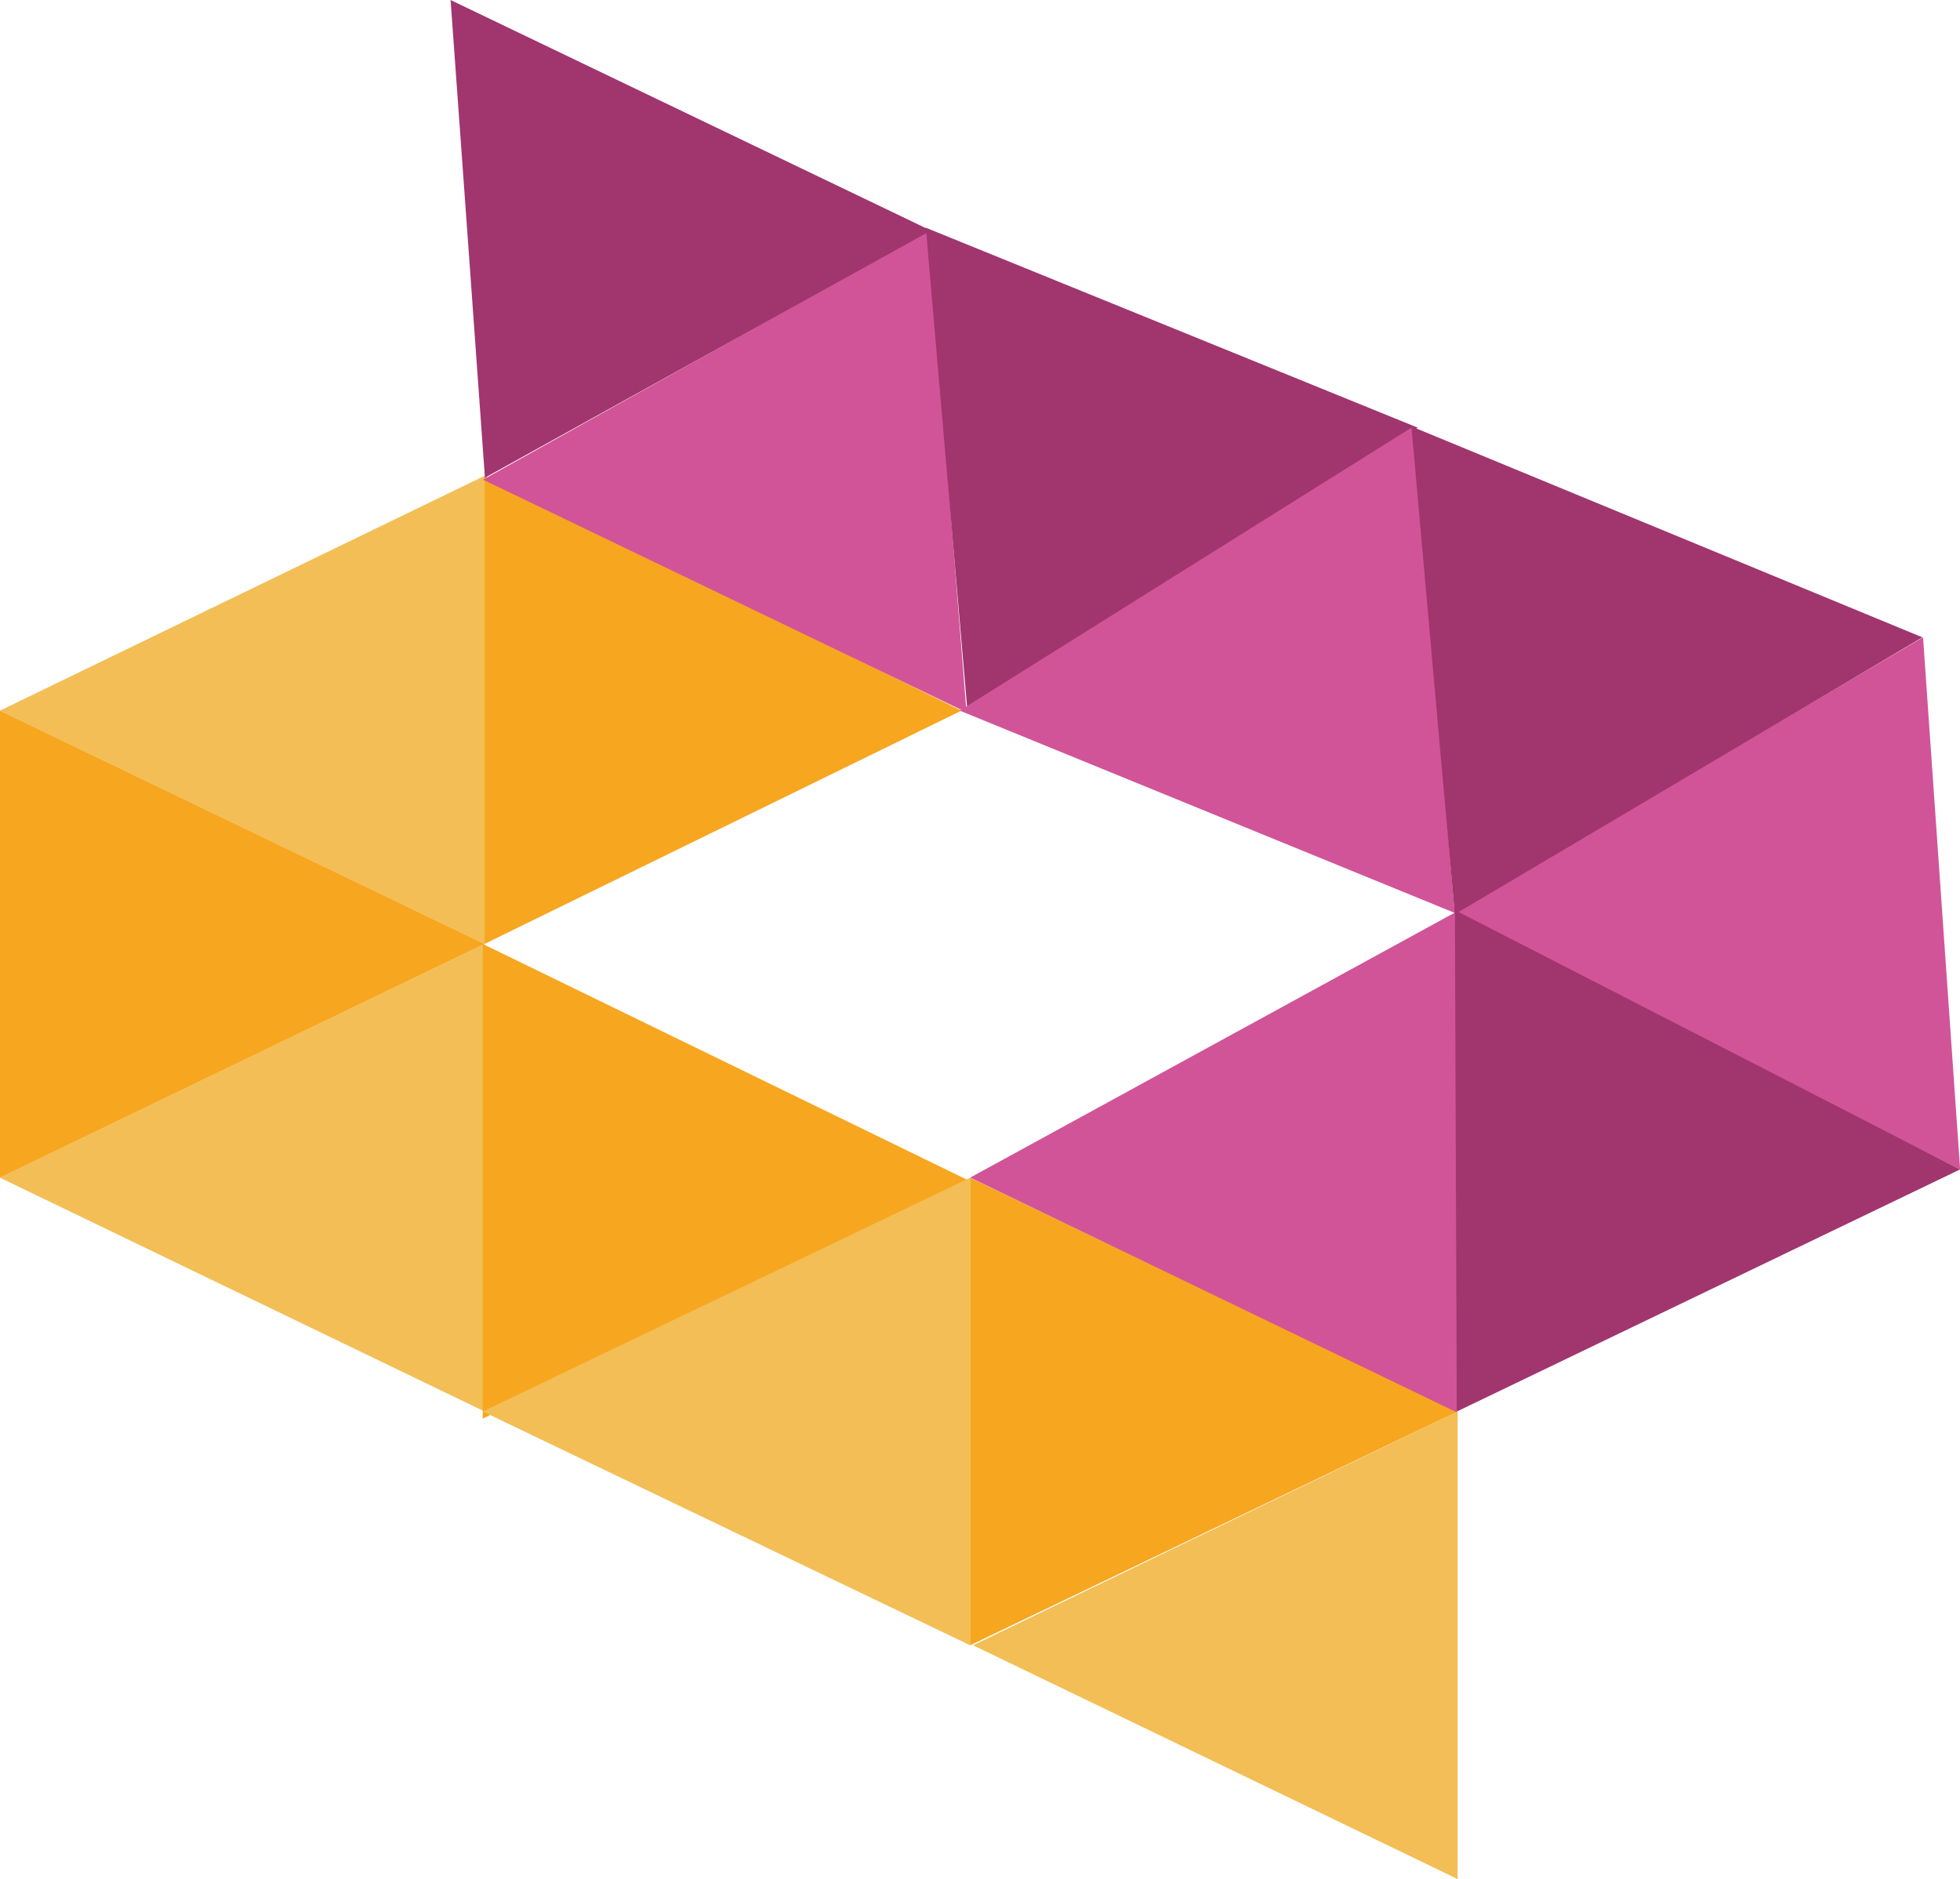 <svg xmlns="http://www.w3.org/2000/svg" version="1.1" xmlns:xlink="http://www.w3.org/1999/xlink" xmlns:svgjs="http://svgjs.dev/svgjs" width="158.6" height="152.07"><svg id="SvgjsSvg1006" data-name="Calque 1" xmlns="http://www.w3.org/2000/svg" viewBox="0 0 158.6 152.07"><defs><style>.cls-1{fill:#f2be55;}.cls-2{fill:#d15498;}.cls-3{fill:#f7a61f;}.cls-4{fill:#a1356e;}</style></defs><path class="cls-1" d="M189.79,286.8,229,305.72V267.88Z" transform="translate(-189.79 -191.49)"></path><path class="cls-1" d="M189.79,249,229,267.88V230Z" transform="translate(-189.79 -191.49)"></path><path class="cls-2" d="M307.5,265.33l40.9,20.8h0l-3-43.06Z" transform="translate(-189.79 -191.49)"></path><path class="cls-3" d="M229,267.88,189.79,286.8V249Z" transform="translate(-189.79 -191.49)"></path><path class="cls-4" d="M348.4,286.13l-41.57,20,.66-41Z" transform="translate(-189.79 -191.49)"></path><path class="cls-3" d="M267.59,249,229,267.88V230Z" transform="translate(-189.79 -191.49)"></path><path class="cls-3" d="M268.3,287.09,228.85,306.3V267.88Z" transform="translate(-189.79 -191.49)"></path><path class="cls-1" d="M268.53,324.64l39.21,18.92V305.72Z" transform="translate(-189.79 -191.49)"></path><path class="cls-1" d="M228.85,305.72l39.44,18.92V286.8Z" transform="translate(-189.79 -191.49)"></path><path class="cls-3" d="M307.74,305.72l-39.45,18.92V286.8Z" transform="translate(-189.79 -191.49)"></path><path class="cls-2" d="M268,249.14l-39.12-18.83,36-20.1Q266.46,229.67,268,249.14Z" transform="translate(-189.79 -191.49)"></path><path class="cls-4" d="M268.08,249.09l-3.37-39.17,39.8,16.18Z" transform="translate(-189.79 -191.49)"></path><path class="cls-2" d="M304.16,226l3.34,39.37L267.45,249Z" transform="translate(-189.79 -191.49)"></path><path class="cls-2" d="M307.52,265.34l.15,40.45-39.37-19Z" transform="translate(-189.79 -191.49)"></path><path class="cls-4" d="M226.25,191.49l38.87,18.66-36.09,20Q227.65,210.83,226.25,191.49Z" transform="translate(-189.79 -191.49)"></path><path class="cls-4" d="M345.35,243.07l-37.84,22.41L304,226Z" transform="translate(-189.79 -191.49)"></path></svg><style>@media (prefers-color-scheme: light) { :root { filter: none; } }
@media (prefers-color-scheme: dark) { :root { filter: contrast(1) brightness(1); } }
</style></svg>